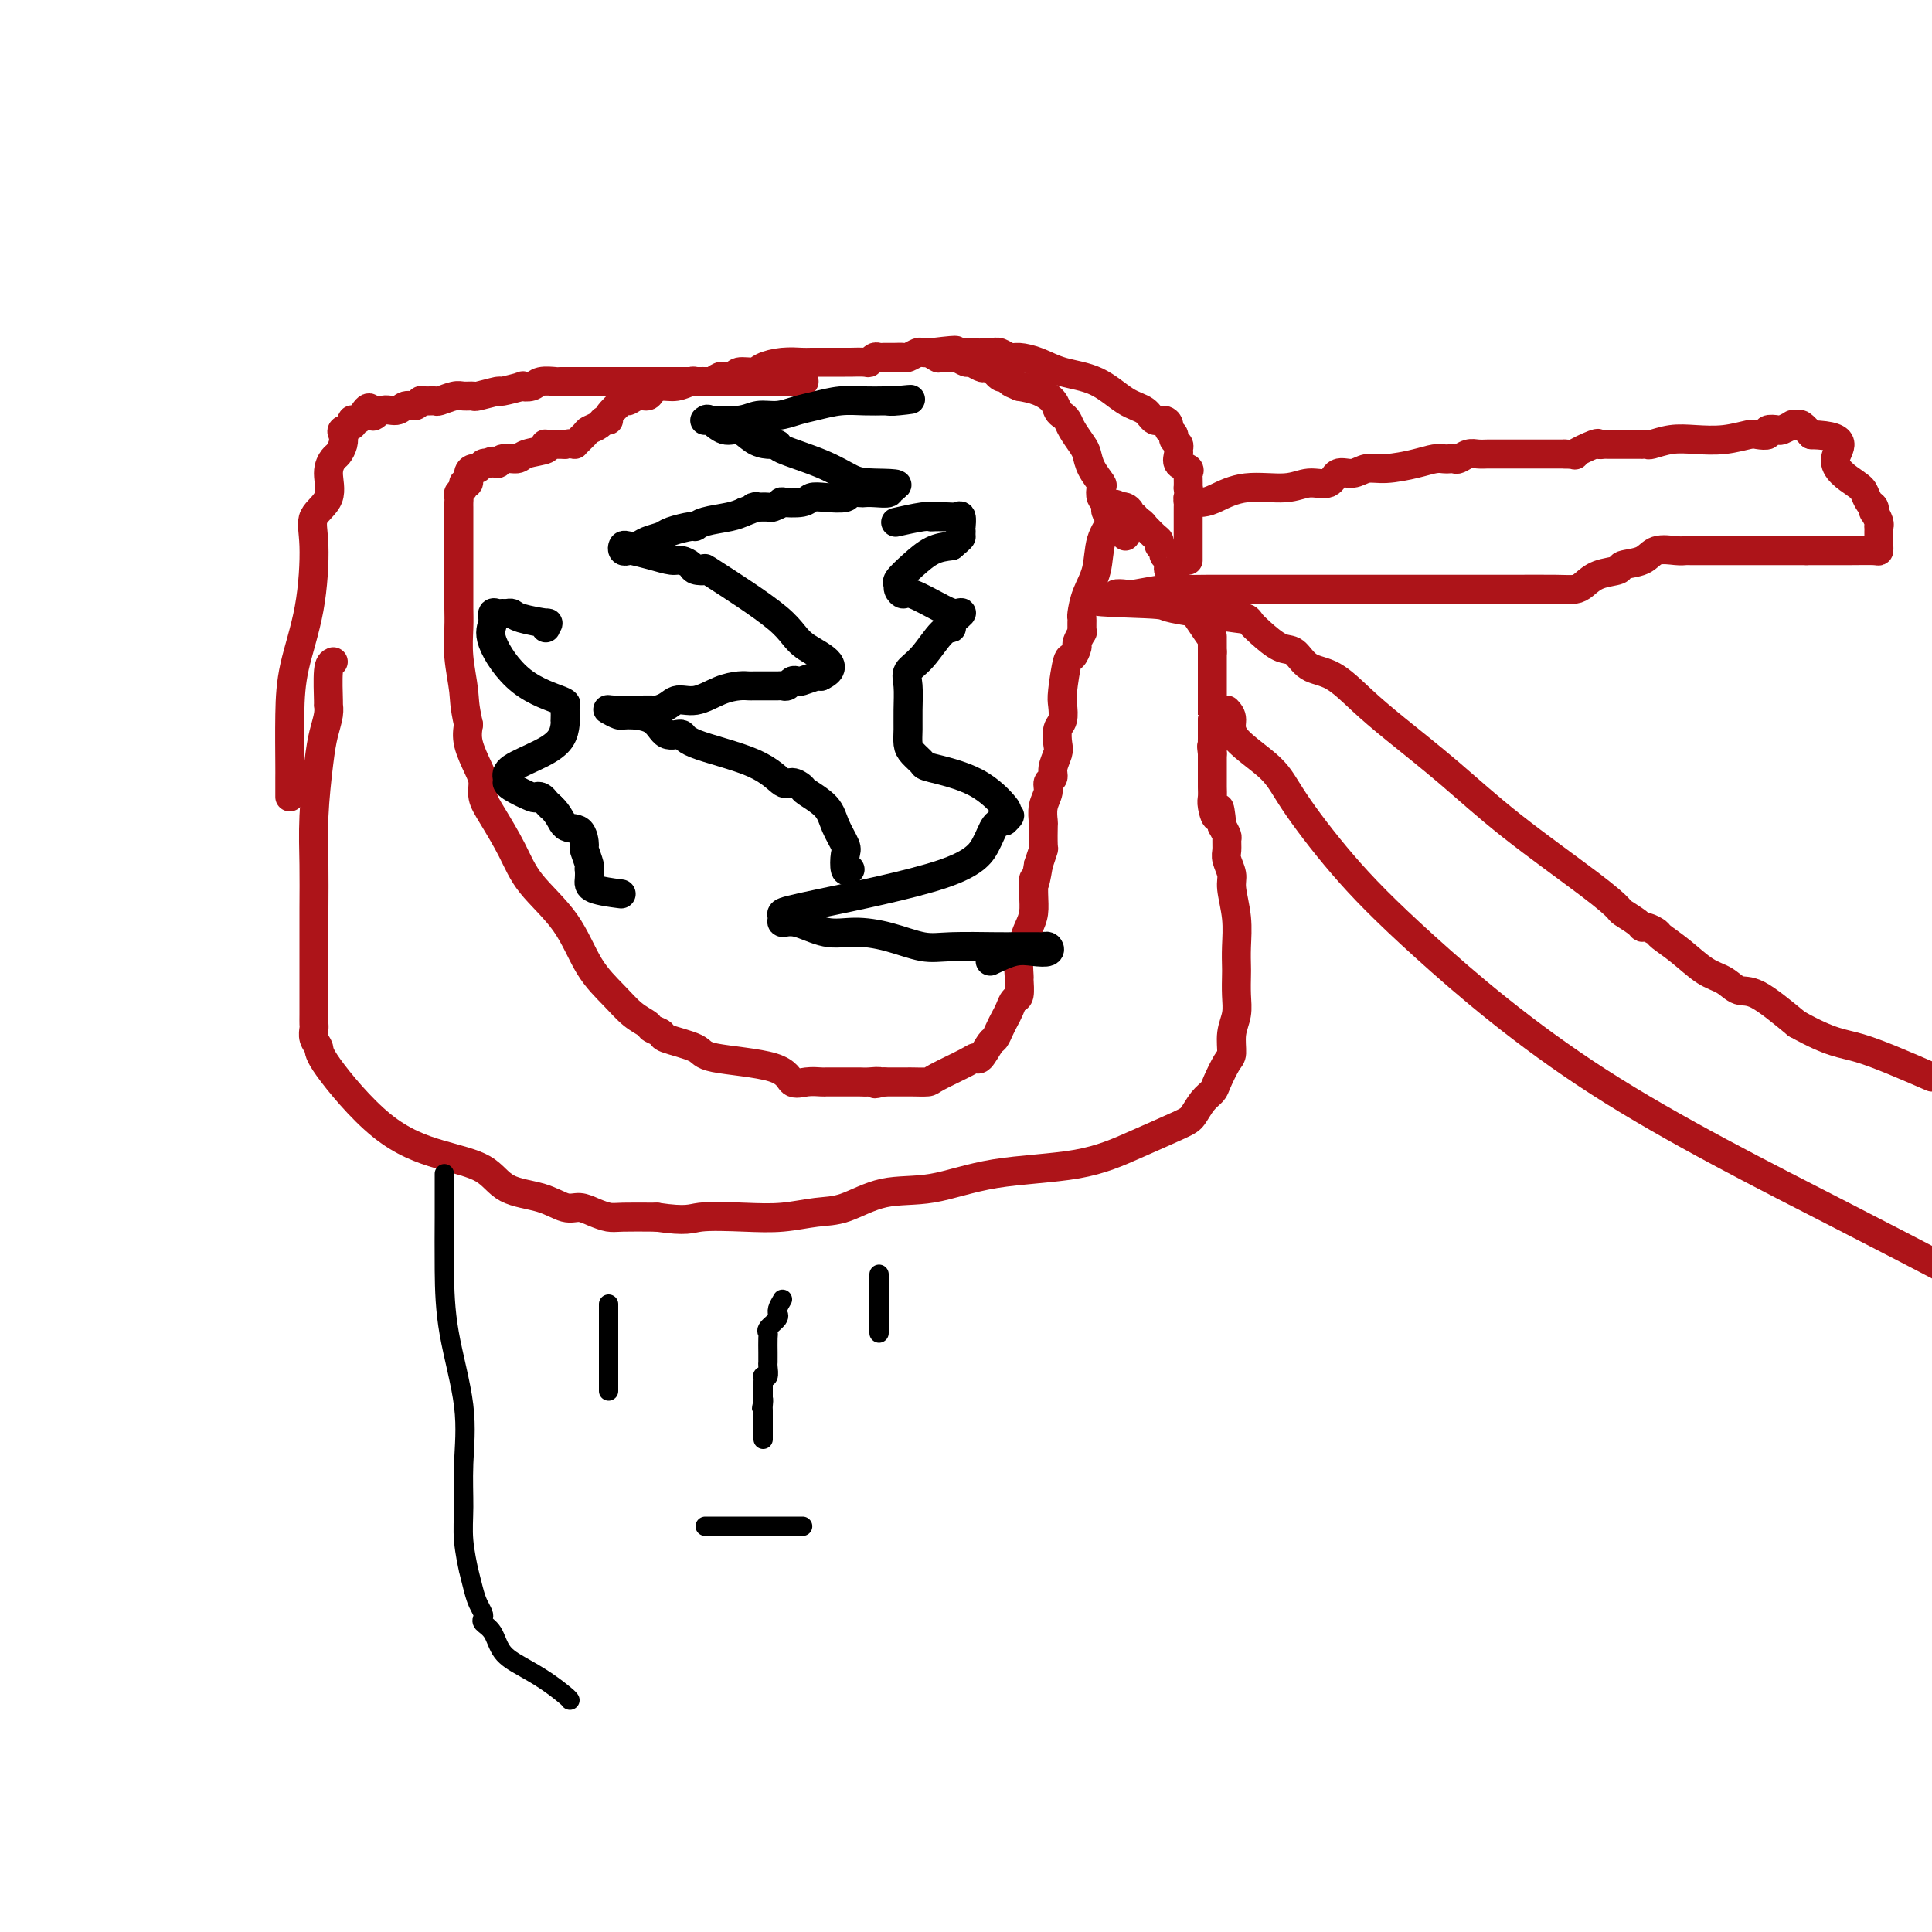 <svg viewBox='0 0 400 400' version='1.1' xmlns='http://www.w3.org/2000/svg' xmlns:xlink='http://www.w3.org/1999/xlink'><g fill='none' stroke='#AD1419' stroke-width='6' stroke-linecap='round' stroke-linejoin='round'><path d='M69,137c-0.424,0.186 -0.849,0.373 -1,2c-0.151,1.627 -0.029,4.695 0,6c0.029,1.305 -0.034,0.849 0,1c0.034,0.151 0.167,0.911 0,2c-0.167,1.089 -0.633,2.506 -1,4c-0.367,1.494 -0.634,3.064 -1,6c-0.366,2.936 -0.830,7.236 -1,11c-0.170,3.764 -0.046,6.990 0,10c0.046,3.010 0.012,5.805 0,9c-0.012,3.195 -0.003,6.792 0,10c0.003,3.208 -0.000,6.028 0,8c0.000,1.972 0.004,3.095 0,4c-0.004,0.905 -0.016,1.592 0,2c0.016,0.408 0.060,0.538 0,1c-0.060,0.462 -0.225,1.258 0,2c0.225,0.742 0.840,1.432 1,2c0.160,0.568 -0.134,1.013 2,4c2.134,2.987 6.695,8.515 11,12c4.305,3.485 8.353,4.928 12,6c3.647,1.072 6.891,1.775 9,3c2.109,1.225 3.081,2.972 5,4c1.919,1.028 4.783,1.337 7,2c2.217,0.663 3.787,1.680 5,2c1.213,0.320 2.068,-0.058 3,0c0.932,0.058 1.941,0.552 3,1c1.059,0.448 2.170,0.851 3,1c0.830,0.149 1.380,0.042 3,0c1.620,-0.042 4.310,-0.021 7,0'/><path d='M136,252c6.393,0.932 6.874,0.263 9,0c2.126,-0.263 5.895,-0.120 9,0c3.105,0.120 5.547,0.217 8,0c2.453,-0.217 4.919,-0.748 7,-1c2.081,-0.252 3.777,-0.226 6,-1c2.223,-0.774 4.971,-2.348 8,-3c3.029,-0.652 6.338,-0.381 10,-1c3.662,-0.619 7.677,-2.129 13,-3c5.323,-0.871 11.954,-1.105 17,-2c5.046,-0.895 8.508,-2.453 12,-4c3.492,-1.547 7.015,-3.084 9,-4c1.985,-0.916 2.433,-1.212 3,-2c0.567,-0.788 1.252,-2.068 2,-3c0.748,-0.932 1.558,-1.515 2,-2c0.442,-0.485 0.514,-0.870 1,-2c0.486,-1.130 1.384,-3.004 2,-4c0.616,-0.996 0.950,-1.114 1,-2c0.050,-0.886 -0.183,-2.540 0,-4c0.183,-1.460 0.781,-2.727 1,-4c0.219,-1.273 0.060,-2.551 0,-4c-0.060,-1.449 -0.020,-3.070 0,-4c0.020,-0.930 0.020,-1.168 0,-2c-0.020,-0.832 -0.062,-2.257 0,-4c0.062,-1.743 0.227,-3.804 0,-6c-0.227,-2.196 -0.846,-4.529 -1,-6c-0.154,-1.471 0.156,-2.081 0,-3c-0.156,-0.919 -0.776,-2.147 -1,-3c-0.224,-0.853 -0.050,-1.332 0,-2c0.050,-0.668 -0.025,-1.526 0,-2c0.025,-0.474 0.150,-0.564 0,-1c-0.150,-0.436 -0.575,-1.218 -1,-2'/><path d='M253,171c-0.630,-6.390 -0.705,-2.864 -1,-2c-0.295,0.864 -0.811,-0.933 -1,-2c-0.189,-1.067 -0.051,-1.403 0,-2c0.051,-0.597 0.014,-1.456 0,-2c-0.014,-0.544 -0.004,-0.772 0,-1c0.004,-0.228 0.001,-0.456 0,-1c-0.001,-0.544 -0.000,-1.403 0,-2c0.000,-0.597 0.000,-0.933 0,-1c-0.000,-0.067 -0.000,0.136 0,0c0.000,-0.136 0.000,-0.610 0,-1c-0.000,-0.390 -0.000,-0.695 0,-1'/><path d='M251,156c-0.309,-2.499 -0.083,-1.247 0,-1c0.083,0.247 0.022,-0.511 0,-1c-0.022,-0.489 -0.006,-0.709 0,-1c0.006,-0.291 0.002,-0.652 0,-1c-0.002,-0.348 -0.000,-0.682 0,-1c0.000,-0.318 0.000,-0.618 0,-1c-0.000,-0.382 -0.000,-0.844 0,-1c0.000,-0.156 0.000,-0.005 0,0c-0.000,0.005 -0.000,-0.136 0,-1c0.000,-0.864 0.000,-2.451 0,-4c-0.000,-1.549 -0.000,-3.059 0,-4c0.000,-0.941 0.000,-1.314 0,-2c-0.000,-0.686 -0.000,-1.685 0,-2c0.000,-0.315 0.000,0.053 0,0c-0.000,-0.053 -0.000,-0.526 0,-1'/><path d='M251,135c-0.002,-3.961 -0.008,-3.362 0,-3c0.008,0.362 0.031,0.489 -1,-1c-1.031,-1.489 -3.117,-4.594 -4,-6c-0.883,-1.406 -0.562,-1.112 -1,-2c-0.438,-0.888 -1.634,-2.959 -2,-4c-0.366,-1.041 0.099,-1.054 0,-1c-0.099,0.054 -0.763,0.173 -1,0c-0.237,-0.173 -0.048,-0.638 0,-1c0.048,-0.362 -0.043,-0.622 0,-1c0.043,-0.378 0.222,-0.875 0,-1c-0.222,-0.125 -0.846,0.123 -1,0c-0.154,-0.123 0.161,-0.615 0,-1c-0.161,-0.385 -0.799,-0.662 -1,-1c-0.201,-0.338 0.034,-0.736 0,-1c-0.034,-0.264 -0.339,-0.395 -1,-1c-0.661,-0.605 -1.679,-1.683 -2,-2c-0.321,-0.317 0.053,0.126 0,0c-0.053,-0.126 -0.535,-0.821 -1,-1c-0.465,-0.179 -0.912,0.159 -1,0c-0.088,-0.159 0.184,-0.813 0,-1c-0.184,-0.187 -0.822,0.094 -1,0c-0.178,-0.094 0.106,-0.564 0,-1c-0.106,-0.436 -0.602,-0.839 -1,-1c-0.398,-0.161 -0.699,-0.081 -1,0'/><path d='M232,105c-2.030,-1.553 -2.106,0.064 -2,1c0.106,0.936 0.392,1.189 0,2c-0.392,0.811 -1.464,2.178 -2,4c-0.536,1.822 -0.536,4.099 -1,6c-0.464,1.901 -1.392,3.426 -2,5c-0.608,1.574 -0.895,3.197 -1,4c-0.105,0.803 -0.027,0.788 0,1c0.027,0.212 0.003,0.652 0,1c-0.003,0.348 0.014,0.602 0,1c-0.014,0.398 -0.059,0.938 0,1c0.059,0.062 0.223,-0.353 0,0c-0.223,0.353 -0.834,1.474 -1,2c-0.166,0.526 0.113,0.457 0,1c-0.113,0.543 -0.618,1.696 -1,2c-0.382,0.304 -0.642,-0.243 -1,1c-0.358,1.243 -0.814,4.276 -1,6c-0.186,1.724 -0.101,2.137 0,3c0.101,0.863 0.219,2.174 0,3c-0.219,0.826 -0.776,1.167 -1,2c-0.224,0.833 -0.117,2.159 0,3c0.117,0.841 0.243,1.197 0,2c-0.243,0.803 -0.853,2.052 -1,3c-0.147,0.948 0.171,1.596 0,2c-0.171,0.404 -0.830,0.563 -1,1c-0.170,0.437 0.150,1.151 0,2c-0.150,0.849 -0.772,1.833 -1,3c-0.228,1.167 -0.064,2.517 0,3c0.064,0.483 0.027,0.099 0,1c-0.027,0.901 -0.046,3.089 0,4c0.046,0.911 0.156,0.546 0,1c-0.156,0.454 -0.578,1.727 -1,3'/><path d='M215,179c-0.997,6.121 -0.989,3.425 -1,3c-0.011,-0.425 -0.040,1.421 0,3c0.040,1.579 0.151,2.892 0,4c-0.151,1.108 -0.562,2.010 -1,3c-0.438,0.990 -0.902,2.066 -1,3c-0.098,0.934 0.171,1.725 0,2c-0.171,0.275 -0.781,0.034 -1,1c-0.219,0.966 -0.048,3.141 0,4c0.048,0.859 -0.029,0.404 0,1c0.029,0.596 0.162,2.242 0,3c-0.162,0.758 -0.621,0.627 -1,1c-0.379,0.373 -0.678,1.249 -1,2c-0.322,0.751 -0.667,1.375 -1,2c-0.333,0.625 -0.653,1.249 -1,2c-0.347,0.751 -0.722,1.628 -1,2c-0.278,0.372 -0.460,0.240 -1,1c-0.540,0.760 -1.438,2.414 -2,3c-0.562,0.586 -0.788,0.104 -1,0c-0.212,-0.104 -0.411,0.168 -2,1c-1.589,0.832 -4.567,2.223 -6,3c-1.433,0.777 -1.319,0.940 -2,1c-0.681,0.060 -2.157,0.016 -3,0c-0.843,-0.016 -1.053,-0.004 -1,0c0.053,0.004 0.369,0.001 0,0c-0.369,-0.001 -1.422,-0.000 -2,0c-0.578,0.000 -0.681,0.000 -1,0c-0.319,-0.000 -0.855,-0.000 -1,0c-0.145,0.000 0.101,0.000 0,0c-0.101,-0.000 -0.551,-0.000 -1,0'/><path d='M183,224c-3.225,0.774 -1.287,0.207 -1,0c0.287,-0.207 -1.079,-0.056 -2,0c-0.921,0.056 -1.399,0.015 -2,0c-0.601,-0.015 -1.325,-0.004 -2,0c-0.675,0.004 -1.300,0.000 -2,0c-0.700,-0.000 -1.476,0.003 -2,0c-0.524,-0.003 -0.795,-0.010 -1,0c-0.205,0.010 -0.343,0.039 -1,0c-0.657,-0.039 -1.834,-0.146 -3,0c-1.166,0.146 -2.320,0.544 -3,0c-0.680,-0.544 -0.884,-2.029 -4,-3c-3.116,-0.971 -9.143,-1.426 -12,-2c-2.857,-0.574 -2.543,-1.267 -4,-2c-1.457,-0.733 -4.686,-1.508 -6,-2c-1.314,-0.492 -0.713,-0.703 -1,-1c-0.287,-0.297 -1.462,-0.680 -2,-1c-0.538,-0.320 -0.440,-0.579 -1,-1c-0.560,-0.421 -1.777,-1.006 -3,-2c-1.223,-0.994 -2.451,-2.398 -4,-4c-1.549,-1.602 -3.419,-3.401 -5,-6c-1.581,-2.599 -2.872,-5.998 -5,-9c-2.128,-3.002 -5.091,-5.609 -7,-8c-1.909,-2.391 -2.762,-4.567 -4,-7c-1.238,-2.433 -2.861,-5.123 -4,-7c-1.139,-1.877 -1.794,-2.942 -2,-4c-0.206,-1.058 0.038,-2.108 0,-3c-0.038,-0.892 -0.356,-1.625 -1,-3c-0.644,-1.375 -1.612,-3.393 -2,-5c-0.388,-1.607 -0.194,-2.804 0,-4'/><path d='M97,150c-0.939,-4.183 -0.788,-5.141 -1,-7c-0.212,-1.859 -0.789,-4.620 -1,-7c-0.211,-2.380 -0.057,-4.378 0,-6c0.057,-1.622 0.015,-2.868 0,-4c-0.015,-1.132 -0.004,-2.149 0,-3c0.004,-0.851 0.001,-1.536 0,-2c-0.001,-0.464 -0.000,-0.705 0,-1c0.000,-0.295 0.000,-0.642 0,-1c-0.000,-0.358 -0.000,-0.726 0,-1c0.000,-0.274 0.000,-0.454 0,-1c-0.000,-0.546 -0.000,-1.459 0,-2c0.000,-0.541 0.000,-0.709 0,-1c-0.000,-0.291 -0.000,-0.703 0,-1c0.000,-0.297 0.000,-0.477 0,-1c-0.000,-0.523 -0.000,-1.388 0,-2c0.000,-0.612 0.000,-0.972 0,-1c-0.000,-0.028 -0.000,0.277 0,0c0.000,-0.277 0.000,-1.135 0,-2c-0.000,-0.865 -0.001,-1.737 0,-2c0.001,-0.263 0.004,0.085 0,0c-0.004,-0.085 -0.016,-0.601 0,-1c0.016,-0.399 0.061,-0.679 0,-1c-0.061,-0.321 -0.227,-0.681 0,-1c0.227,-0.319 0.849,-0.597 1,-1c0.151,-0.403 -0.167,-0.930 0,-1c0.167,-0.070 0.818,0.317 1,0c0.182,-0.317 -0.106,-1.339 0,-2c0.106,-0.661 0.606,-0.961 1,-1c0.394,-0.039 0.683,0.182 1,0c0.317,-0.182 0.662,-0.766 1,-1c0.338,-0.234 0.669,-0.117 1,0'/><path d='M101,96c1.365,-1.173 1.778,-0.107 2,0c0.222,0.107 0.252,-0.746 1,-1c0.748,-0.254 2.214,0.090 3,0c0.786,-0.090 0.893,-0.612 2,-1c1.107,-0.388 3.214,-0.640 4,-1c0.786,-0.360 0.252,-0.829 0,-1c-0.252,-0.171 -0.222,-0.046 0,0c0.222,0.046 0.637,0.012 1,0c0.363,-0.012 0.675,-0.003 1,0c0.325,0.003 0.664,0.001 1,0c0.336,-0.001 0.668,-0.000 1,0'/><path d='M117,92c2.815,-0.511 1.853,0.213 2,0c0.147,-0.213 1.403,-1.363 2,-2c0.597,-0.637 0.535,-0.760 1,-1c0.465,-0.240 1.456,-0.598 2,-1c0.544,-0.402 0.642,-0.849 1,-1c0.358,-0.151 0.977,-0.006 1,0c0.023,0.006 -0.551,-0.127 0,-1c0.551,-0.873 2.227,-2.485 3,-3c0.773,-0.515 0.643,0.068 1,0c0.357,-0.068 1.200,-0.788 2,-1c0.800,-0.212 1.556,0.083 2,0c0.444,-0.083 0.577,-0.544 1,-1c0.423,-0.456 1.136,-0.907 2,-1c0.864,-0.093 1.880,0.171 3,0c1.120,-0.171 2.344,-0.778 3,-1c0.656,-0.222 0.743,-0.060 1,0c0.257,0.060 0.685,0.016 1,0c0.315,-0.016 0.519,-0.005 1,0c0.481,0.005 1.241,0.002 2,0'/><path d='M148,79c2.892,-0.558 0.621,0.048 0,0c-0.621,-0.048 0.409,-0.749 1,-1c0.591,-0.251 0.743,-0.052 1,0c0.257,0.052 0.620,-0.041 1,0c0.380,0.041 0.779,0.218 1,0c0.221,-0.218 0.266,-0.829 1,-1c0.734,-0.171 2.159,0.098 3,0c0.841,-0.098 1.099,-0.562 2,-1c0.901,-0.438 2.445,-0.849 4,-1c1.555,-0.151 3.122,-0.040 4,0c0.878,0.040 1.069,0.011 2,0c0.931,-0.011 2.603,-0.002 4,0c1.397,0.002 2.521,-0.003 3,0c0.479,0.003 0.314,0.015 1,0c0.686,-0.015 2.225,-0.057 3,0c0.775,0.057 0.788,0.211 1,0c0.212,-0.211 0.624,-0.789 1,-1c0.376,-0.211 0.715,-0.056 1,0c0.285,0.056 0.514,0.011 1,0c0.486,-0.011 1.229,0.011 2,0c0.771,-0.011 1.571,-0.055 2,0c0.429,0.055 0.486,0.211 1,0c0.514,-0.211 1.485,-0.788 2,-1c0.515,-0.212 0.576,-0.061 1,0c0.424,0.061 1.212,0.030 2,0'/><path d='M193,73c7.630,-0.929 4.204,-0.250 4,0c-0.204,0.250 2.813,0.071 4,0c1.187,-0.071 0.543,-0.034 1,0c0.457,0.034 2.015,0.064 3,0c0.985,-0.064 1.398,-0.221 2,0c0.602,0.221 1.394,0.819 2,1c0.606,0.181 1.025,-0.057 2,0c0.975,0.057 2.506,0.409 4,1c1.494,0.591 2.952,1.420 5,2c2.048,0.580 4.685,0.911 7,2c2.315,1.089 4.309,2.936 6,4c1.691,1.064 3.079,1.346 4,2c0.921,0.654 1.375,1.681 2,2c0.625,0.319 1.420,-0.069 2,0c0.580,0.069 0.944,0.596 1,1c0.056,0.404 -0.195,0.686 0,1c0.195,0.314 0.837,0.660 1,1c0.163,0.340 -0.155,0.672 0,1c0.155,0.328 0.781,0.651 1,1c0.219,0.349 0.031,0.724 0,1c-0.031,0.276 0.097,0.454 0,1c-0.097,0.546 -0.418,1.460 0,2c0.418,0.540 1.576,0.705 2,1c0.424,0.295 0.114,0.718 0,1c-0.114,0.282 -0.031,0.422 0,1c0.031,0.578 0.009,1.594 0,2c-0.009,0.406 -0.004,0.203 0,0'/><path d='M246,101c0.619,2.416 0.166,1.957 0,2c-0.166,0.043 -0.044,0.589 0,1c0.044,0.411 0.012,0.688 0,1c-0.012,0.312 -0.003,0.660 0,1c0.003,0.340 0.001,0.672 0,1c-0.001,0.328 -0.000,0.651 0,1c0.000,0.349 0.000,0.723 0,1c-0.000,0.277 -0.000,0.455 0,1c0.000,0.545 0.000,1.456 0,2c-0.000,0.544 -0.000,0.720 0,1c0.000,0.280 0.000,0.663 0,1c-0.000,0.337 -0.000,0.629 0,1c0.000,0.371 0.000,0.820 0,1c-0.000,0.180 -0.000,0.090 0,0'/><path d='M233,111c0.232,-0.333 0.465,-0.667 0,-1c-0.465,-0.333 -1.627,-0.667 -2,-1c-0.373,-0.333 0.045,-0.667 0,-1c-0.045,-0.333 -0.552,-0.665 -1,-1c-0.448,-0.335 -0.839,-0.671 -1,-1c-0.161,-0.329 -0.094,-0.650 0,-1c0.094,-0.350 0.215,-0.729 0,-1c-0.215,-0.271 -0.765,-0.433 -1,-1c-0.235,-0.567 -0.156,-1.540 0,-2c0.156,-0.460 0.389,-0.406 0,-1c-0.389,-0.594 -1.400,-1.836 -2,-3c-0.600,-1.164 -0.791,-2.248 -1,-3c-0.209,-0.752 -0.438,-1.170 -1,-2c-0.562,-0.830 -1.459,-2.070 -2,-3c-0.541,-0.930 -0.728,-1.548 -1,-2c-0.272,-0.452 -0.631,-0.737 -1,-1c-0.369,-0.263 -0.748,-0.503 -1,-1c-0.252,-0.497 -0.375,-1.249 -1,-2c-0.625,-0.751 -1.750,-1.500 -3,-2c-1.250,-0.500 -2.625,-0.750 -4,-1'/><path d='M211,80c-1.484,-0.621 -1.693,-0.674 -2,-1c-0.307,-0.326 -0.711,-0.923 -1,-1c-0.289,-0.077 -0.463,0.368 -1,0c-0.537,-0.368 -1.438,-1.548 -2,-2c-0.562,-0.452 -0.784,-0.178 -1,0c-0.216,0.178 -0.426,0.258 -1,0c-0.574,-0.258 -1.512,-0.854 -2,-1c-0.488,-0.146 -0.526,0.157 -1,0c-0.474,-0.157 -1.384,-0.774 -2,-1c-0.616,-0.226 -0.938,-0.061 -1,0c-0.062,0.061 0.137,0.016 0,0c-0.137,-0.016 -0.611,-0.005 -1,0c-0.389,0.005 -0.695,0.002 -1,0'/><path d='M195,74c-2.711,-0.933 -1.489,-0.267 -1,0c0.489,0.267 0.244,0.133 0,0'/><path d='M60,165c-0.002,-1.592 -0.005,-3.185 0,-4c0.005,-0.815 0.016,-0.853 0,-3c-0.016,-2.147 -0.060,-6.402 0,-10c0.060,-3.598 0.224,-6.540 1,-10c0.776,-3.460 2.165,-7.437 3,-12c0.835,-4.563 1.117,-9.713 1,-13c-0.117,-3.287 -0.631,-4.711 0,-6c0.631,-1.289 2.407,-2.442 3,-4c0.593,-1.558 0.002,-3.520 0,-5c-0.002,-1.480 0.586,-2.476 1,-3c0.414,-0.524 0.654,-0.574 1,-1c0.346,-0.426 0.797,-1.228 1,-2c0.203,-0.772 0.159,-1.513 0,-2c-0.159,-0.487 -0.432,-0.718 0,-1c0.432,-0.282 1.569,-0.614 2,-1c0.431,-0.386 0.157,-0.825 0,-1c-0.157,-0.175 -0.196,-0.086 0,0c0.196,0.086 0.627,0.167 1,0c0.373,-0.167 0.686,-0.584 1,-1'/><path d='M75,86c1.921,-3.183 1.723,-0.642 2,0c0.277,0.642 1.030,-0.616 2,-1c0.970,-0.384 2.157,0.108 3,0c0.843,-0.108 1.344,-0.814 2,-1c0.656,-0.186 1.469,0.147 2,0c0.531,-0.147 0.779,-0.775 1,-1c0.221,-0.225 0.415,-0.046 1,0c0.585,0.046 1.562,-0.041 2,0c0.438,0.041 0.338,0.208 1,0c0.662,-0.208 2.088,-0.792 3,-1c0.912,-0.208 1.312,-0.041 2,0c0.688,0.041 1.664,-0.045 2,0c0.336,0.045 0.032,0.222 1,0c0.968,-0.222 3.208,-0.843 4,-1c0.792,-0.157 0.136,0.150 1,0c0.864,-0.150 3.248,-0.758 4,-1c0.752,-0.242 -0.126,-0.117 0,0c0.126,0.117 1.257,0.228 2,0c0.743,-0.228 1.097,-0.793 2,-1c0.903,-0.207 2.353,-0.055 3,0c0.647,0.055 0.489,0.015 1,0c0.511,-0.015 1.690,-0.004 3,0c1.310,0.004 2.752,0.001 4,0c1.248,-0.001 2.303,-0.000 3,0c0.697,0.000 1.037,0.000 2,0c0.963,-0.000 2.548,-0.000 3,0c0.452,0.000 -0.230,0.000 0,0c0.230,-0.000 1.371,-0.000 2,0c0.629,0.000 0.746,0.000 1,0c0.254,-0.000 0.644,-0.000 1,0c0.356,0.000 0.678,0.000 1,0'/><path d='M136,79c3.890,0.000 1.614,0.000 1,0c-0.614,0.000 0.435,0.000 1,0c0.565,0.000 0.648,0.000 1,0c0.352,0.000 0.973,0.000 1,0c0.027,0.000 -0.540,0.000 0,0c0.540,0.000 2.186,0.000 3,0c0.814,0.000 0.795,0.000 1,0c0.205,0.000 0.633,0.000 1,0c0.367,0.000 0.671,0.000 1,0c0.329,-0.000 0.682,0.000 1,0c0.318,0.000 0.603,0.000 1,0c0.397,0.000 0.908,0.000 1,0c0.092,0.000 -0.235,0.000 1,0c1.235,0.000 4.033,0.000 6,0c1.967,0.000 3.105,-0.000 4,0c0.895,0.000 1.549,0.000 2,0c0.451,0.000 0.700,-0.000 1,0c0.300,0.000 0.650,0.000 1,0'/><path d='M164,79c4.498,0.000 1.742,0.000 1,0c-0.742,0.000 0.531,0.000 1,0c0.469,0.000 0.134,0.000 0,0c-0.134,0.000 -0.067,0.000 0,0'/><path d='M246,104c1.054,0.050 2.108,0.100 3,0c0.892,-0.100 1.622,-0.350 3,-1c1.378,-0.650 3.404,-1.699 6,-2c2.596,-0.301 5.762,0.145 8,0c2.238,-0.145 3.547,-0.880 5,-1c1.453,-0.120 3.051,0.375 4,0c0.949,-0.375 1.250,-1.620 2,-2c0.750,-0.380 1.948,0.105 3,0c1.052,-0.105 1.959,-0.799 3,-1c1.041,-0.201 2.215,0.090 4,0c1.785,-0.090 4.180,-0.560 6,-1c1.820,-0.440 3.064,-0.849 4,-1c0.936,-0.151 1.563,-0.044 2,0c0.437,0.044 0.683,0.026 1,0c0.317,-0.026 0.704,-0.060 1,0c0.296,0.060 0.501,0.212 1,0c0.499,-0.212 1.293,-0.789 2,-1c0.707,-0.211 1.327,-0.057 2,0c0.673,0.057 1.398,0.015 2,0c0.602,-0.015 1.082,-0.004 2,0c0.918,0.004 2.274,0.001 3,0c0.726,-0.001 0.824,-0.000 2,0c1.176,0.000 3.432,0.000 5,0c1.568,-0.000 2.448,-0.000 3,0c0.552,0.000 0.776,0.000 1,0'/><path d='M324,94c3.317,0.121 1.608,0.425 2,0c0.392,-0.425 2.883,-1.578 4,-2c1.117,-0.422 0.858,-0.113 1,0c0.142,0.113 0.685,0.030 1,0c0.315,-0.030 0.402,-0.008 1,0c0.598,0.008 1.705,0.002 2,0c0.295,-0.002 -0.223,-0.001 0,0c0.223,0.001 1.188,-0.000 2,0c0.812,0.000 1.472,0.001 2,0c0.528,-0.001 0.923,-0.004 1,0c0.077,0.004 -0.165,0.015 0,0c0.165,-0.015 0.738,-0.056 1,0c0.262,0.056 0.213,0.207 1,0c0.787,-0.207 2.409,-0.774 4,-1c1.591,-0.226 3.152,-0.112 5,0c1.848,0.112 3.982,0.223 6,0c2.018,-0.223 3.921,-0.778 5,-1c1.079,-0.222 1.334,-0.111 2,0c0.666,0.111 1.741,0.222 2,0c0.259,-0.222 -0.299,-0.778 0,-1c0.299,-0.222 1.456,-0.112 2,0c0.544,0.112 0.474,0.225 1,0c0.526,-0.225 1.649,-0.787 2,-1c0.351,-0.213 -0.071,-0.078 0,0c0.071,0.078 0.634,0.098 1,0c0.366,-0.098 0.533,-0.314 1,0c0.467,0.314 1.233,1.157 2,2'/><path d='M375,90c8.809,0.235 5.331,2.822 5,5c-0.331,2.178 2.486,3.947 4,5c1.514,1.053 1.725,1.391 2,2c0.275,0.609 0.613,1.490 1,2c0.387,0.510 0.822,0.648 1,1c0.178,0.352 0.100,0.917 0,1c-0.100,0.083 -0.223,-0.314 0,0c0.223,0.314 0.792,1.341 1,2c0.208,0.659 0.056,0.950 0,1c-0.056,0.050 -0.015,-0.142 0,0c0.015,0.142 0.004,0.616 0,1c-0.004,0.384 -0.002,0.677 0,1c0.002,0.323 0.003,0.675 0,1c-0.003,0.325 -0.009,0.623 0,1c0.009,0.377 0.033,0.833 0,1c-0.033,0.167 -0.124,0.045 -1,0c-0.876,-0.045 -2.536,-0.013 -5,0c-2.464,0.013 -5.732,0.006 -9,0'/><path d='M374,114c-4.392,0.000 -7.874,0.000 -10,0c-2.126,-0.000 -2.898,-0.000 -4,0c-1.102,0.000 -2.534,0.001 -4,0c-1.466,-0.001 -2.966,-0.002 -4,0c-1.034,0.002 -1.601,0.007 -2,0c-0.399,-0.007 -0.630,-0.027 -1,0c-0.370,0.027 -0.881,0.102 -2,0c-1.119,-0.102 -2.848,-0.379 -4,0c-1.152,0.379 -1.726,1.415 -3,2c-1.274,0.585 -3.247,0.721 -4,1c-0.753,0.279 -0.286,0.702 -1,1c-0.714,0.298 -2.608,0.472 -4,1c-1.392,0.528 -2.282,1.409 -3,2c-0.718,0.591 -1.263,0.890 -2,1c-0.737,0.110 -1.667,0.029 -4,0c-2.333,-0.029 -6.071,-0.008 -9,0c-2.929,0.008 -5.050,0.002 -8,0c-2.950,-0.002 -6.727,-0.001 -10,0c-3.273,0.001 -6.040,0.000 -9,0c-2.960,-0.000 -6.114,-0.000 -9,0c-2.886,0.000 -5.504,0.000 -8,0c-2.496,-0.000 -4.871,-0.001 -7,0c-2.129,0.001 -4.014,0.004 -6,0c-1.986,-0.004 -4.075,-0.015 -6,0c-1.925,0.015 -3.688,0.056 -5,0c-1.312,-0.056 -2.175,-0.208 -4,0c-1.825,0.208 -4.613,0.777 -6,1c-1.387,0.223 -1.373,0.098 -2,0c-0.627,-0.098 -1.893,-0.171 -2,0c-0.107,0.171 0.947,0.585 2,1'/><path d='M233,124c-13.019,0.508 -1.065,0.776 4,1c5.065,0.224 3.241,0.402 6,1c2.759,0.598 10.103,1.615 13,2c2.897,0.385 1.349,0.139 1,0c-0.349,-0.139 0.500,-0.169 1,0c0.500,0.169 0.649,0.539 1,1c0.351,0.461 0.903,1.013 2,2c1.097,0.987 2.739,2.409 4,3c1.261,0.591 2.142,0.353 3,1c0.858,0.647 1.694,2.181 3,3c1.306,0.819 3.081,0.922 5,2c1.919,1.078 3.983,3.131 6,5c2.017,1.869 3.987,3.555 7,6c3.013,2.445 7.067,5.648 11,9c3.933,3.352 7.744,6.852 13,11c5.256,4.148 11.958,8.944 16,12c4.042,3.056 5.425,4.373 6,5c0.575,0.627 0.344,0.564 1,1c0.656,0.436 2.201,1.373 3,2c0.799,0.627 0.852,0.946 1,1c0.148,0.054 0.391,-0.158 1,0c0.609,0.158 1.584,0.685 2,1c0.416,0.315 0.274,0.418 1,1c0.726,0.582 2.319,1.644 4,3c1.681,1.356 3.450,3.007 5,4c1.550,0.993 2.879,1.328 4,2c1.121,0.672 2.033,1.681 3,2c0.967,0.319 1.991,-0.052 4,1c2.009,1.052 5.005,3.526 8,6'/><path d='M372,212c7.356,4.111 9.244,3.889 13,5c3.756,1.111 9.378,3.556 15,6'/><path d='M254,147c0.497,0.539 0.994,1.079 1,2c0.006,0.921 -0.479,2.225 1,4c1.479,1.775 4.920,4.021 7,6c2.080,1.979 2.798,3.690 5,7c2.202,3.310 5.888,8.218 10,13c4.112,4.782 8.648,9.436 17,17c8.352,7.564 20.518,18.036 36,28c15.482,9.964 34.281,19.418 51,28c16.719,8.582 31.360,16.291 46,24'/></g>
<g fill='none' stroke='#000000' stroke-width='6' stroke-linecap='round' stroke-linejoin='round'><path d='M176,180c-0.408,0.305 -0.817,0.609 -1,0c-0.183,-0.609 -0.141,-2.132 0,-3c0.141,-0.868 0.379,-1.083 0,-2c-0.379,-0.917 -1.376,-2.538 -2,-4c-0.624,-1.462 -0.876,-2.767 -2,-4c-1.124,-1.233 -3.121,-2.395 -4,-3c-0.879,-0.605 -0.639,-0.655 -1,-1c-0.361,-0.345 -1.324,-0.987 -2,-1c-0.676,-0.013 -1.066,0.602 -2,0c-0.934,-0.602 -2.411,-2.420 -6,-4c-3.589,-1.580 -9.291,-2.921 -12,-4c-2.709,-1.079 -2.426,-1.896 -3,-2c-0.574,-0.104 -2.003,0.504 -3,0c-0.997,-0.504 -1.560,-2.121 -3,-3c-1.440,-0.879 -3.757,-1.020 -5,-1c-1.243,0.020 -1.410,0.202 -2,0c-0.590,-0.202 -1.601,-0.786 -2,-1c-0.399,-0.214 -0.184,-0.058 1,0c1.184,0.058 3.338,0.016 5,0c1.662,-0.016 2.831,-0.008 4,0'/><path d='M136,147c2.276,-0.481 2.967,-1.684 4,-2c1.033,-0.316 2.409,0.255 4,0c1.591,-0.255 3.397,-1.336 5,-2c1.603,-0.664 3.003,-0.910 4,-1c0.997,-0.090 1.591,-0.024 2,0c0.409,0.024 0.633,0.006 1,0c0.367,-0.006 0.876,-0.002 1,0c0.124,0.002 -0.135,0.000 0,0c0.135,-0.000 0.666,0.001 1,0c0.334,-0.001 0.470,-0.004 1,0c0.530,0.004 1.452,0.015 2,0c0.548,-0.015 0.722,-0.056 1,0c0.278,0.056 0.659,0.207 1,0c0.341,-0.207 0.641,-0.774 1,-1c0.359,-0.226 0.776,-0.113 1,0c0.224,0.113 0.256,0.226 1,0c0.744,-0.226 2.200,-0.792 3,-1c0.800,-0.208 0.943,-0.060 1,0c0.057,0.060 0.029,0.030 0,0'/><path d='M170,140c4.740,-2.220 -0.411,-4.268 -3,-6c-2.589,-1.732 -2.615,-3.146 -6,-6c-3.385,-2.854 -10.129,-7.147 -13,-9c-2.871,-1.853 -1.870,-1.266 -2,-1c-0.130,0.266 -1.391,0.212 -2,0c-0.609,-0.212 -0.566,-0.582 -1,-1c-0.434,-0.418 -1.345,-0.883 -2,-1c-0.655,-0.117 -1.055,0.113 -2,0c-0.945,-0.113 -2.436,-0.570 -4,-1c-1.564,-0.430 -3.202,-0.833 -4,-1c-0.798,-0.167 -0.758,-0.096 -1,0c-0.242,0.096 -0.768,0.219 -1,0c-0.232,-0.219 -0.171,-0.780 0,-1c0.171,-0.220 0.452,-0.100 1,0c0.548,0.100 1.362,0.181 2,0c0.638,-0.181 1.098,-0.622 2,-1c0.902,-0.378 2.245,-0.693 3,-1c0.755,-0.307 0.923,-0.607 2,-1c1.077,-0.393 3.065,-0.879 4,-1c0.935,-0.121 0.818,0.122 1,0c0.182,-0.122 0.664,-0.610 2,-1c1.336,-0.390 3.524,-0.683 5,-1c1.476,-0.317 2.238,-0.659 3,-1'/><path d='M154,106c3.942,-1.464 2.298,-1.123 2,-1c-0.298,0.123 0.752,0.029 1,0c0.248,-0.029 -0.305,0.006 0,0c0.305,-0.006 1.468,-0.053 2,0c0.532,0.053 0.431,0.207 1,0c0.569,-0.207 1.806,-0.774 2,-1c0.194,-0.226 -0.655,-0.112 0,0c0.655,0.112 2.815,0.222 4,0c1.185,-0.222 1.396,-0.778 2,-1c0.604,-0.222 1.600,-0.112 3,0c1.400,0.112 3.203,0.226 4,0c0.797,-0.226 0.589,-0.792 1,-1c0.411,-0.208 1.440,-0.060 2,0c0.560,0.060 0.652,0.030 1,0c0.348,-0.030 0.952,-0.061 2,0c1.048,0.061 2.539,0.212 3,0c0.461,-0.212 -0.107,-0.788 0,-1c0.107,-0.212 0.888,-0.061 1,0c0.112,0.061 -0.444,0.030 -1,0'/><path d='M184,101c4.202,-0.976 -0.295,-0.917 -3,-1c-2.705,-0.083 -3.620,-0.309 -5,-1c-1.380,-0.691 -3.226,-1.847 -6,-3c-2.774,-1.153 -6.475,-2.303 -8,-3c-1.525,-0.697 -0.872,-0.941 -1,-1c-0.128,-0.059 -1.036,0.068 -2,0c-0.964,-0.068 -1.985,-0.330 -3,-1c-1.015,-0.670 -2.025,-1.749 -3,-2c-0.975,-0.251 -1.916,0.326 -3,0c-1.084,-0.326 -2.310,-1.555 -3,-2c-0.690,-0.445 -0.842,-0.104 -1,0c-0.158,0.104 -0.321,-0.028 1,0c1.321,0.028 4.127,0.215 6,0c1.873,-0.215 2.814,-0.832 4,-1c1.186,-0.168 2.616,0.113 4,0c1.384,-0.113 2.720,-0.619 4,-1c1.280,-0.381 2.503,-0.638 4,-1c1.497,-0.362 3.267,-0.829 5,-1c1.733,-0.171 3.428,-0.046 5,0c1.572,0.046 3.021,0.013 4,0c0.979,-0.013 1.490,-0.007 2,0'/><path d='M185,83c6.226,-0.619 2.792,-0.167 1,0c-1.792,0.167 -1.940,0.048 -2,0c-0.060,-0.048 -0.030,-0.024 0,0'/><path d='M205,199c1.749,-0.837 3.499,-1.674 5,-2c1.501,-0.326 2.754,-0.140 4,0c1.246,0.140 2.487,0.234 3,0c0.513,-0.234 0.300,-0.795 0,-1c-0.300,-0.205 -0.686,-0.055 -1,0c-0.314,0.055 -0.555,0.014 -1,0c-0.445,-0.014 -1.096,-0.002 -2,0c-0.904,0.002 -2.063,-0.006 -3,0c-0.937,0.006 -1.652,0.025 -4,0c-2.348,-0.025 -6.327,-0.096 -9,0c-2.673,0.096 -4.038,0.358 -6,0c-1.962,-0.358 -4.519,-1.335 -7,-2c-2.481,-0.665 -4.885,-1.018 -7,-1c-2.115,0.018 -3.942,0.408 -6,0c-2.058,-0.408 -4.348,-1.615 -6,-2c-1.652,-0.385 -2.666,0.051 -3,0c-0.334,-0.051 0.011,-0.589 0,-1c-0.011,-0.411 -0.379,-0.695 0,-1c0.379,-0.305 1.505,-0.631 8,-2c6.495,-1.369 18.360,-3.779 25,-6c6.640,-2.221 8.057,-4.252 9,-6c0.943,-1.748 1.412,-3.214 2,-4c0.588,-0.786 1.294,-0.893 2,-1'/><path d='M208,170c2.027,-1.865 0.595,-1.029 0,-1c-0.595,0.029 -0.354,-0.751 0,-1c0.354,-0.249 0.820,0.032 0,-1c-0.820,-1.032 -2.927,-3.378 -6,-5c-3.073,-1.622 -7.110,-2.520 -9,-3c-1.890,-0.480 -1.631,-0.542 -2,-1c-0.369,-0.458 -1.366,-1.312 -2,-2c-0.634,-0.688 -0.904,-1.209 -1,-2c-0.096,-0.791 -0.018,-1.850 0,-3c0.018,-1.150 -0.025,-2.389 0,-4c0.025,-1.611 0.116,-3.594 0,-5c-0.116,-1.406 -0.440,-2.235 0,-3c0.440,-0.765 1.643,-1.466 3,-3c1.357,-1.534 2.869,-3.899 4,-5c1.131,-1.101 1.881,-0.937 2,-1c0.119,-0.063 -0.392,-0.354 0,-1c0.392,-0.646 1.685,-1.647 2,-2c0.315,-0.353 -0.350,-0.059 -1,0c-0.650,0.059 -1.284,-0.117 -3,-1c-1.716,-0.883 -4.515,-2.473 -6,-3c-1.485,-0.527 -1.658,0.008 -2,0c-0.342,-0.008 -0.854,-0.559 -1,-1c-0.146,-0.441 0.074,-0.773 0,-1c-0.074,-0.227 -0.443,-0.350 0,-1c0.443,-0.650 1.696,-1.829 3,-3c1.304,-1.171 2.658,-2.335 4,-3c1.342,-0.665 2.671,-0.833 4,-1'/><path d='M197,113c2.155,-1.803 2.042,-1.811 2,-2c-0.042,-0.189 -0.014,-0.558 0,-1c0.014,-0.442 0.013,-0.955 0,-1c-0.013,-0.045 -0.039,0.380 0,0c0.039,-0.380 0.145,-1.566 0,-2c-0.145,-0.434 -0.539,-0.117 -1,0c-0.461,0.117 -0.990,0.035 -2,0c-1.010,-0.035 -2.503,-0.023 -3,0c-0.497,0.023 0.001,0.058 0,0c-0.001,-0.058 -0.500,-0.208 -2,0c-1.500,0.208 -4.000,0.774 -5,1c-1.000,0.226 -0.500,0.113 0,0'/><path d='M113,130c-0.137,-0.445 -0.274,-0.890 0,-1c0.274,-0.110 0.960,0.114 0,0c-0.960,-0.114 -3.566,-0.566 -5,-1c-1.434,-0.434 -1.695,-0.850 -2,-1c-0.305,-0.150 -0.655,-0.035 -1,0c-0.345,0.035 -0.685,-0.011 -1,0c-0.315,0.011 -0.606,0.078 -1,0c-0.394,-0.078 -0.893,-0.301 -1,0c-0.107,0.301 0.178,1.128 0,2c-0.178,0.872 -0.818,1.791 0,4c0.818,2.209 3.095,5.710 6,8c2.905,2.290 6.439,3.370 8,4c1.561,0.630 1.151,0.811 1,1c-0.151,0.189 -0.042,0.385 0,1c0.042,0.615 0.016,1.648 0,2c-0.016,0.352 -0.022,0.023 0,0c0.022,-0.023 0.073,0.259 0,1c-0.073,0.741 -0.268,1.940 -1,3c-0.732,1.060 -2.000,1.982 -4,3c-2.000,1.018 -4.732,2.131 -6,3c-1.268,0.869 -1.072,1.494 -1,2c0.072,0.506 0.018,0.892 0,1c-0.018,0.108 -0.002,-0.063 0,0c0.002,0.063 -0.011,0.360 1,1c1.011,0.640 3.044,1.625 4,2c0.956,0.375 0.833,0.142 1,0c0.167,-0.142 0.622,-0.192 1,0c0.378,0.192 0.679,0.626 1,1c0.321,0.374 0.660,0.687 1,1'/><path d='M114,167c1.907,1.666 2.175,3.332 3,4c0.825,0.668 2.207,0.337 3,1c0.793,0.663 0.997,2.320 1,3c0.003,0.680 -0.195,0.384 0,1c0.195,0.616 0.783,2.143 1,3c0.217,0.857 0.063,1.042 0,1c-0.063,-0.042 -0.033,-0.312 0,0c0.033,0.312 0.071,1.207 0,2c-0.071,0.793 -0.250,1.483 1,2c1.250,0.517 3.929,0.862 5,1c1.071,0.138 0.536,0.069 0,0'/></g>
<g fill='none' stroke='#000000' stroke-width='4' stroke-linecap='round' stroke-linejoin='round'><path d='M162,269c-0.427,0.728 -0.854,1.455 -1,2c-0.146,0.545 -0.011,0.906 0,1c0.011,0.094 -0.102,-0.079 0,0c0.102,0.079 0.420,0.410 0,1c-0.420,0.590 -1.577,1.439 -2,2c-0.423,0.561 -0.113,0.833 0,1c0.113,0.167 0.030,0.229 0,1c-0.030,0.771 -0.007,2.253 0,3c0.007,0.747 -0.002,0.761 0,1c0.002,0.239 0.015,0.704 0,1c-0.015,0.296 -0.056,0.422 0,1c0.056,0.578 0.211,1.608 0,2c-0.211,0.392 -0.789,0.147 -1,0c-0.211,-0.147 -0.057,-0.194 0,0c0.057,0.194 0.015,0.629 0,1c-0.015,0.371 -0.004,0.677 0,1c0.004,0.323 0.001,0.664 0,1c-0.001,0.336 -0.000,0.667 0,1c0.000,0.333 0.000,0.666 0,1'/><path d='M158,290c-0.619,3.195 -0.166,0.683 0,0c0.166,-0.683 0.044,0.465 0,1c-0.044,0.535 -0.012,0.458 0,1c0.012,0.542 0.003,1.704 0,2c-0.003,0.296 -0.001,-0.274 0,0c0.001,0.274 0.000,1.393 0,2c-0.000,0.607 -0.000,0.702 0,1c0.000,0.298 0.000,0.799 0,1c-0.000,0.201 -0.000,0.100 0,0'/><path d='M146,316c0.127,0.000 0.255,0.000 1,0c0.745,0.000 2.109,0.000 5,0c2.891,0.000 7.311,0.000 10,0c2.689,0.000 3.647,0.000 4,0c0.353,0.000 0.101,0.000 0,0c-0.101,0.000 -0.050,0.000 0,0'/><path d='M182,276c0.000,-0.274 0.000,-0.548 0,-1c0.000,-0.452 0.000,-1.081 0,-2c0.000,-0.919 0.000,-2.127 0,-3c0.000,-0.873 0.000,-1.409 0,-2c0.000,-0.591 -0.000,-1.236 0,-2c0.000,-0.764 0.000,-1.647 0,-2c0.000,-0.353 0.000,-0.177 0,0'/><path d='M126,288c0.000,-0.340 0.000,-0.681 0,-1c0.000,-0.319 0.000,-0.617 0,-1c0.000,-0.383 0.000,-0.851 0,-1c0.000,-0.149 0.000,0.020 0,0c-0.000,-0.020 0.000,-0.228 0,-1c0.000,-0.772 -0.000,-2.109 0,-3c0.000,-0.891 0.000,-1.338 0,-2c0.000,-0.662 0.000,-1.540 0,-2c0.000,-0.460 -0.000,-0.501 0,-1c0.000,-0.499 0.000,-1.457 0,-2c-0.000,-0.543 -0.000,-0.671 0,-1c0.000,-0.329 0.000,-0.859 0,-1c0.000,-0.141 0.000,0.107 0,0c0.000,-0.107 -0.000,-0.567 0,-1c0.000,-0.433 0.000,-0.838 0,-1c0.000,-0.162 0.000,-0.081 0,0'/><path d='M92,243c-0.002,0.843 -0.003,1.687 0,3c0.003,1.313 0.011,3.096 0,6c-0.011,2.904 -0.041,6.929 0,11c0.041,4.071 0.154,8.189 1,13c0.846,4.811 2.427,10.314 3,15c0.573,4.686 0.139,8.555 0,12c-0.139,3.445 0.018,6.466 0,9c-0.018,2.534 -0.212,4.580 0,7c0.212,2.420 0.831,5.216 1,6c0.169,0.784 -0.112,-0.442 0,0c0.112,0.442 0.617,2.552 1,4c0.383,1.448 0.645,2.235 1,3c0.355,0.765 0.804,1.510 1,2c0.196,0.490 0.141,0.725 0,1c-0.141,0.275 -0.366,0.590 0,1c0.366,0.410 1.324,0.915 2,2c0.676,1.085 1.071,2.749 2,4c0.929,1.251 2.393,2.088 4,3c1.607,0.912 3.356,1.899 5,3c1.644,1.101 3.184,2.314 4,3c0.816,0.686 0.908,0.843 1,1'/></g>
</svg>